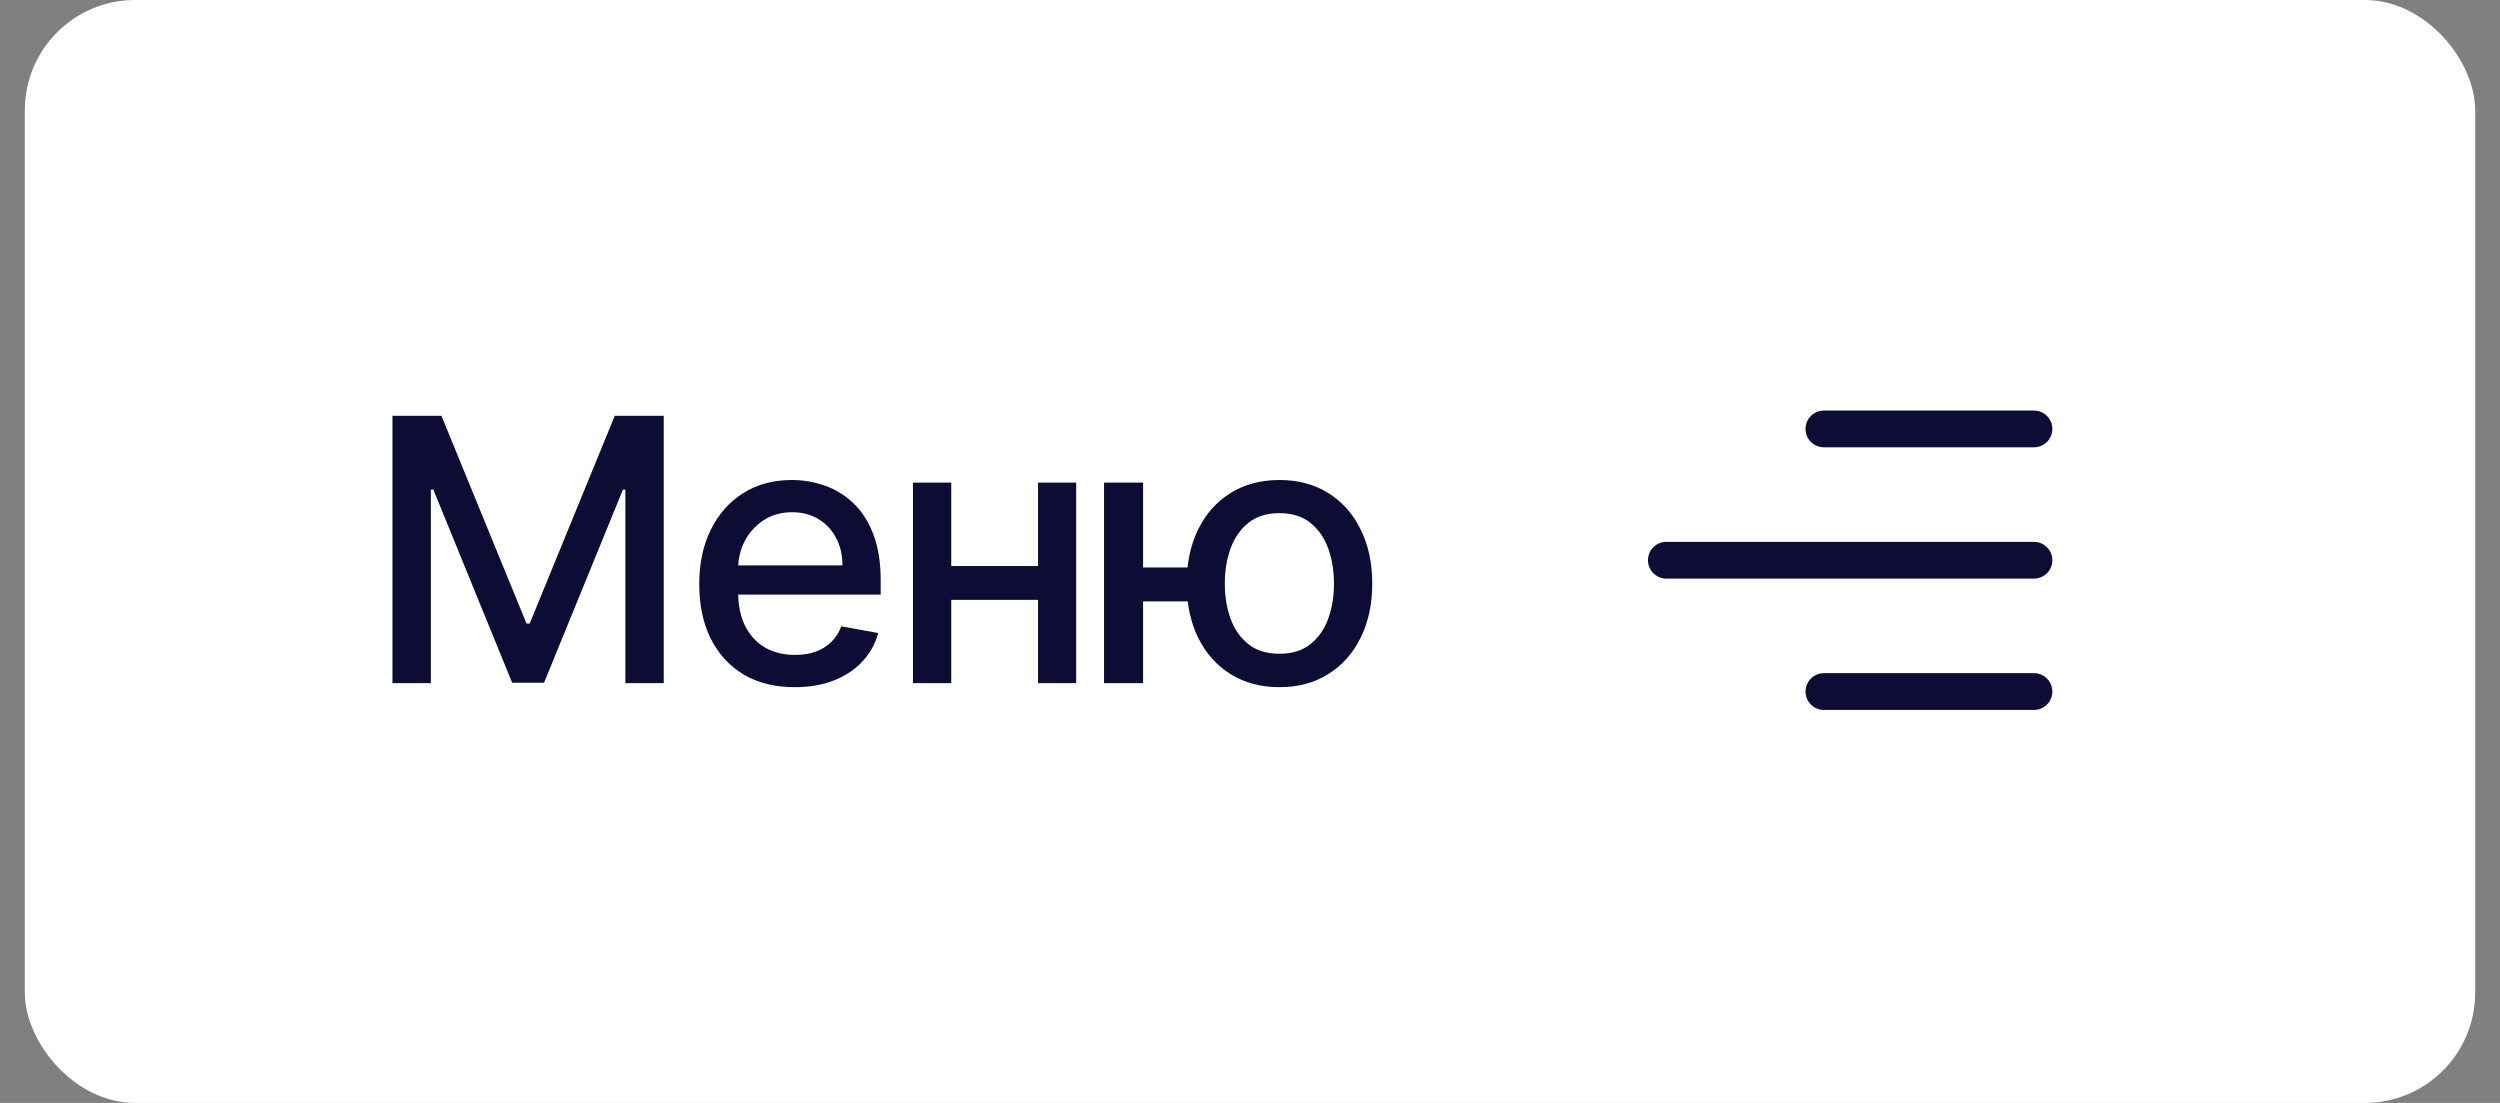 <?xml version="1.0" encoding="UTF-8"?> <svg xmlns="http://www.w3.org/2000/svg" width="68" height="30" viewBox="0 0 68 30" fill="none"><rect x="0" y="0" width="68" height="30" fill="#808080" stroke="none"/> <rect x="0.675" width="66.65" height="30" rx="3" fill="white"></rect> <path d="M10.675 11.309H12.007L14.322 16.962H14.407L16.722 11.309H18.054V18.581H17.01V13.319H16.943L14.798 18.571H13.931L11.786 13.315H11.719V18.581H10.675V11.309Z" fill="#0D0C35"></path> <path d="M21.615 18.691C21.078 18.691 20.615 18.577 20.227 18.347C19.841 18.115 19.542 17.789 19.332 17.37C19.123 16.949 19.019 16.455 19.019 15.89C19.019 15.331 19.123 14.838 19.332 14.412C19.542 13.986 19.836 13.653 20.212 13.414C20.591 13.175 21.034 13.056 21.541 13.056C21.848 13.056 22.146 13.107 22.435 13.209C22.724 13.31 22.983 13.47 23.213 13.688C23.443 13.906 23.624 14.189 23.756 14.537C23.889 14.882 23.955 15.302 23.955 15.797V16.174H19.619V15.378H22.915C22.915 15.099 22.858 14.851 22.744 14.636C22.631 14.418 22.471 14.247 22.265 14.121C22.061 13.996 21.822 13.933 21.548 13.933C21.249 13.933 20.989 14.006 20.766 14.153C20.546 14.297 20.376 14.487 20.255 14.721C20.137 14.953 20.077 15.205 20.077 15.478V16.099C20.077 16.464 20.141 16.774 20.269 17.029C20.399 17.285 20.581 17.48 20.812 17.615C21.044 17.748 21.316 17.814 21.626 17.814C21.827 17.814 22.01 17.786 22.176 17.729C22.342 17.67 22.485 17.582 22.606 17.466C22.727 17.35 22.819 17.207 22.883 17.037L23.888 17.218C23.807 17.514 23.663 17.773 23.454 17.995C23.249 18.216 22.989 18.387 22.677 18.51C22.367 18.631 22.013 18.691 21.615 18.691Z" fill="#0D0C35"></path> <path d="M28.53 15.396V16.316H25.576V15.396H28.53ZM25.874 13.127V18.581H24.833V13.127H25.874ZM29.272 13.127V18.581H28.235V13.127H29.272Z" fill="#0D0C35"></path> <path d="M33.138 15.435V16.358H30.229V15.435H33.138ZM31.092 13.127V18.581H30.03V13.127H31.092ZM34.8 18.691C34.293 18.691 33.85 18.573 33.471 18.336C33.093 18.1 32.799 17.77 32.591 17.349C32.383 16.925 32.278 16.434 32.278 15.875C32.278 15.312 32.383 14.819 32.591 14.398C32.799 13.974 33.093 13.645 33.471 13.411C33.85 13.174 34.293 13.056 34.8 13.056C35.309 13.056 35.751 13.174 36.128 13.411C36.507 13.645 36.8 13.974 37.008 14.398C37.219 14.819 37.325 15.312 37.325 15.875C37.325 16.434 37.219 16.925 37.008 17.349C36.8 17.77 36.507 18.1 36.128 18.336C35.751 18.573 35.309 18.691 34.8 18.691ZM34.8 17.782C35.143 17.782 35.423 17.696 35.641 17.523C35.861 17.348 36.024 17.116 36.128 16.827C36.232 16.538 36.284 16.221 36.284 15.875C36.284 15.527 36.232 15.209 36.128 14.92C36.024 14.629 35.861 14.396 35.641 14.22C35.423 14.045 35.143 13.958 34.8 13.958C34.459 13.958 34.178 14.045 33.958 14.22C33.738 14.396 33.576 14.629 33.471 14.92C33.367 15.209 33.315 15.527 33.315 15.875C33.315 16.221 33.367 16.538 33.471 16.827C33.576 17.116 33.738 17.348 33.958 17.523C34.178 17.696 34.459 17.782 34.8 17.782Z" fill="#0D0C35"></path> <path d="M49.61 18.81H55.324M45.324 15.238H55.324M49.61 11.667H55.324" stroke="#0D0C35" stroke-linecap="round" stroke-linejoin="round"></path> </svg> 